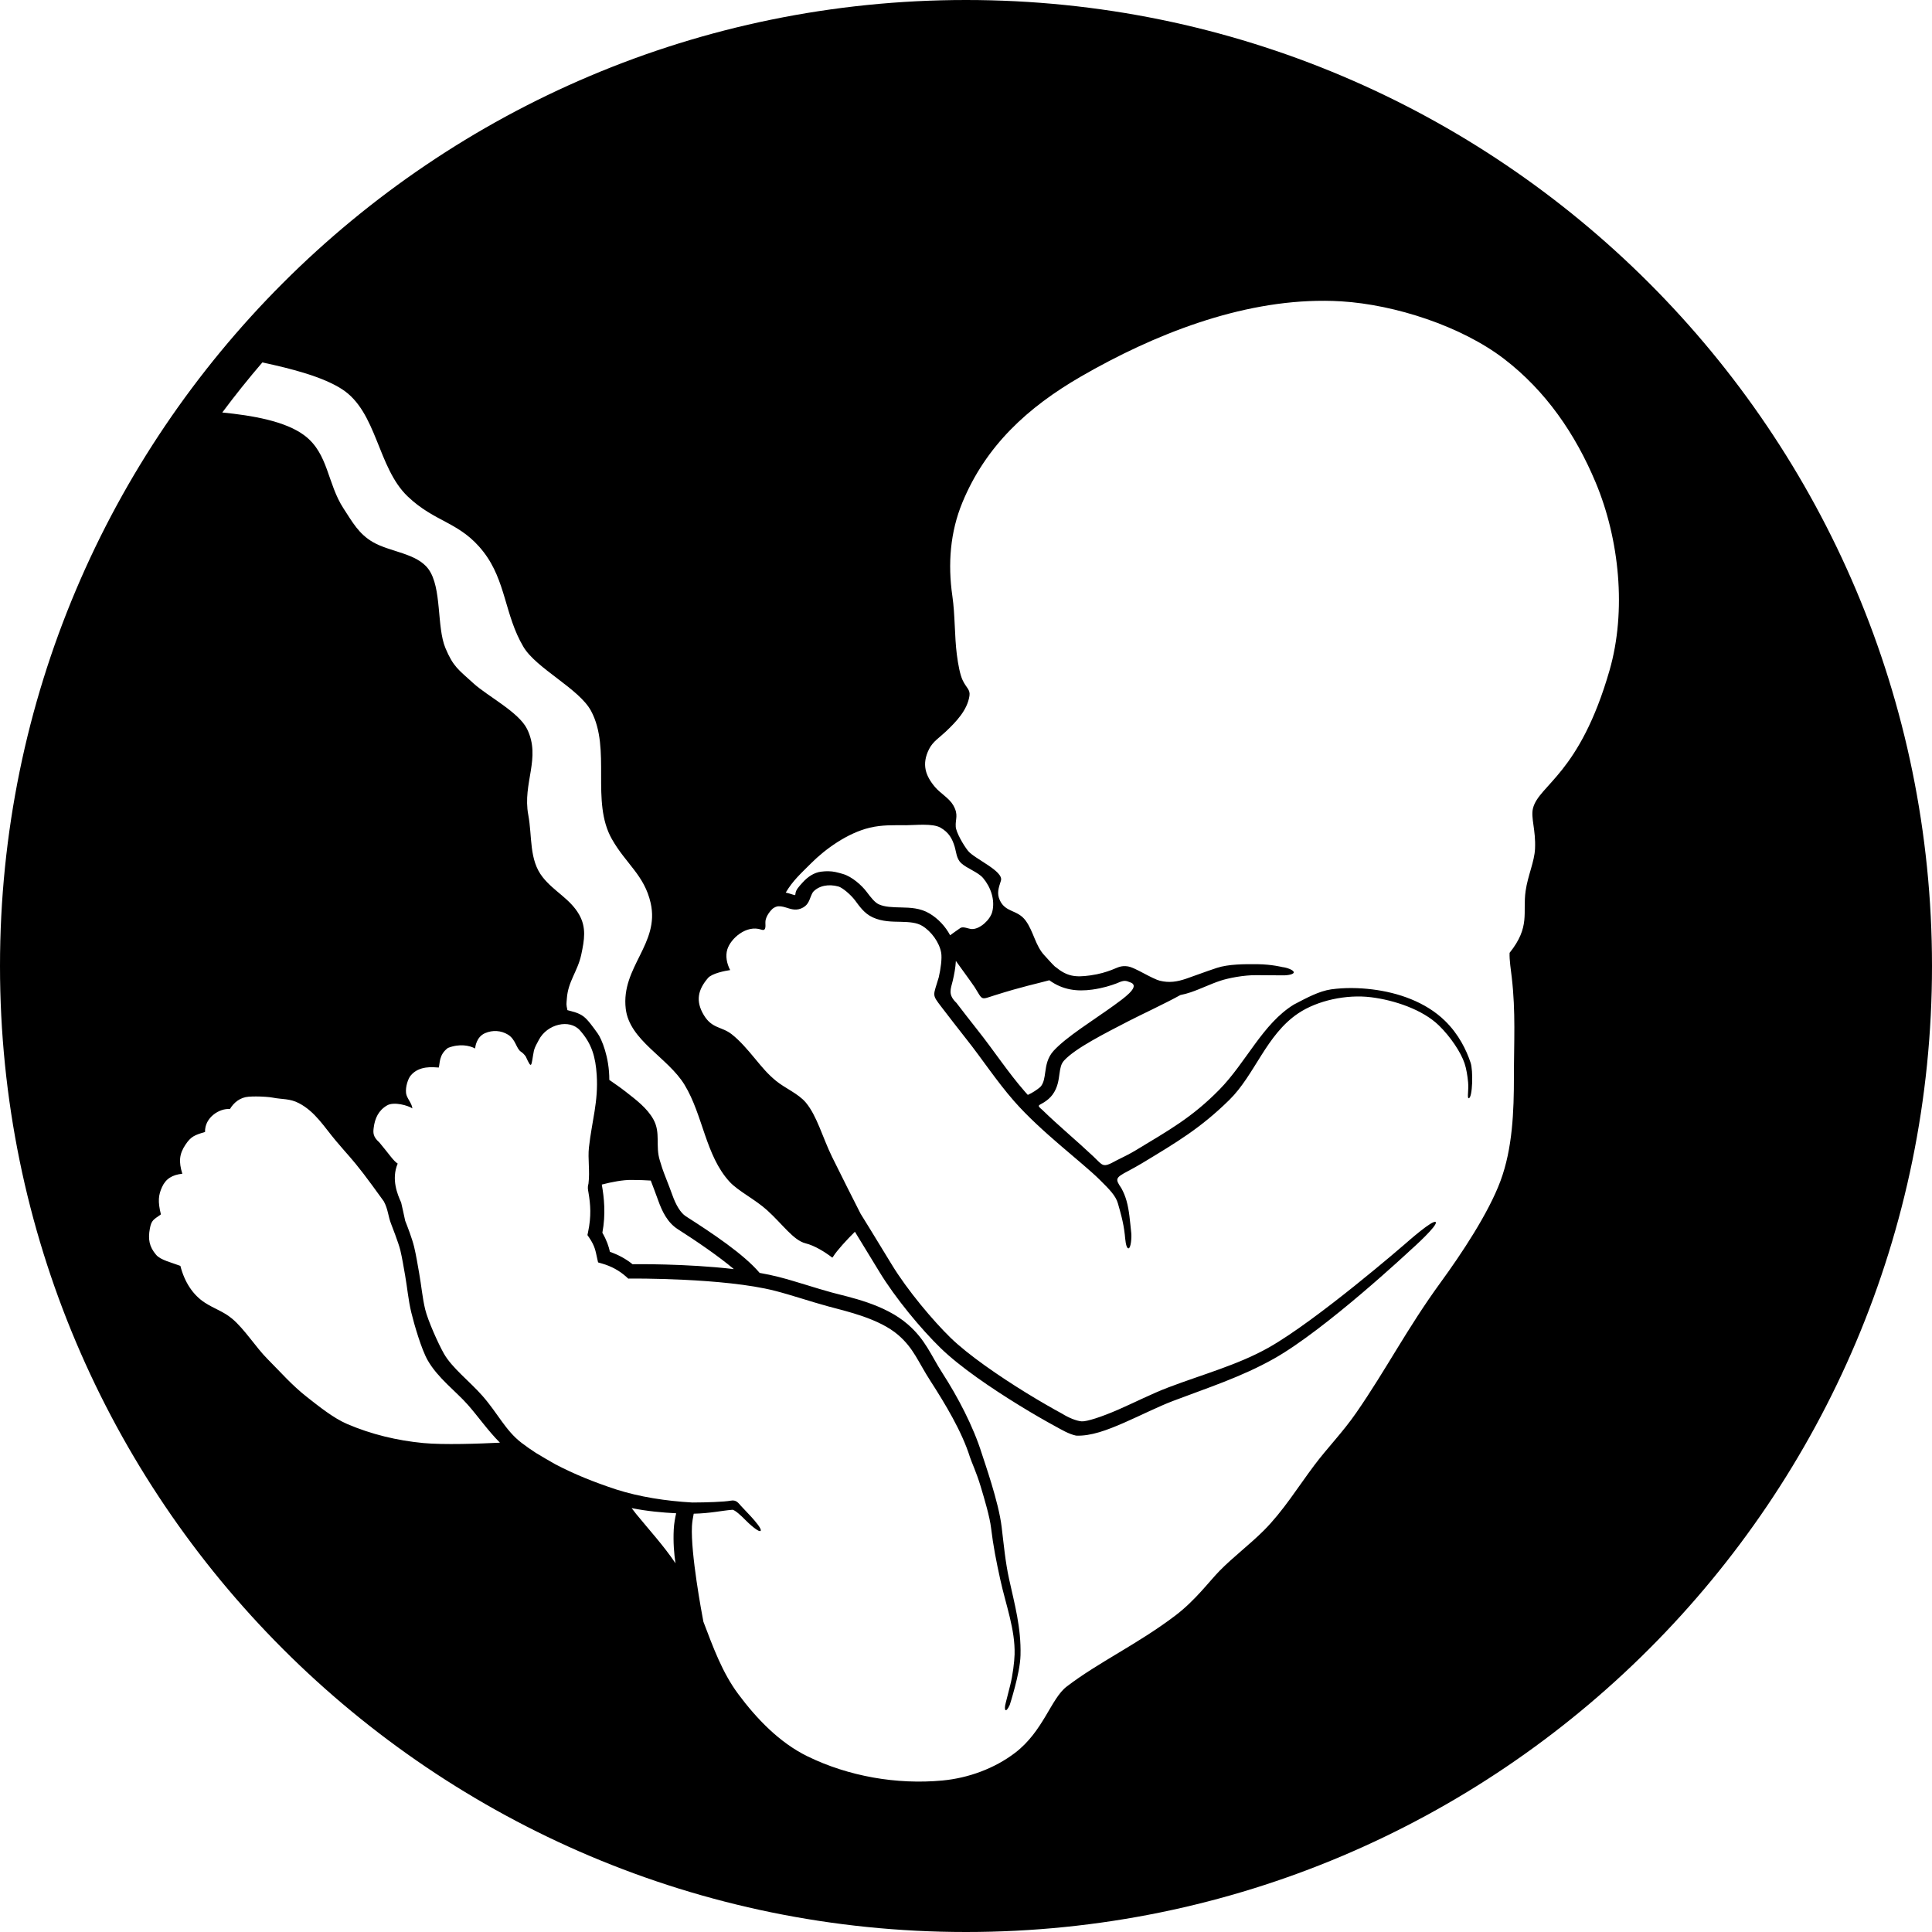 <?xml version="1.0" encoding="UTF-8" standalone="no"?>
<svg
   xmlns:dc="http://purl.org/dc/elements/1.1/"
   xmlns:cc="http://creativecommons.org/ns#"
   xmlns:rdf="http://www.w3.org/1999/02/22-rdf-syntax-ns#"
   xmlns:svg="http://www.w3.org/2000/svg"
   xmlns="http://www.w3.org/2000/svg"
   xmlns:sodipodi="http://sodipodi.sourceforge.net/DTD/sodipodi-0.dtd"
   xmlns:inkscape="http://www.inkscape.org/namespaces/inkscape"
   inkscape:export-ydpi="12.1"
   inkscape:export-xdpi="12.1"
   inkscape:export-filename="prenatal.png"
   width="210mm"
   height="210mm"
   viewBox="0 0 210 210"
   version="1.1"
   id="svg8"
   inkscape:version="1.0 (4035a4fb49, 2020-05-01)"
   sodipodi:docname="prenatal.svg">
  <defs
     id="defs2" />
  <sodipodi:namedview
     inkscape:snap-global="false"
     id="base"
     pagecolor="#ffffff"
     bordercolor="#666666"
     borderopacity="1.0"
     inkscape:pageopacity="0.0"
     inkscape:pageshadow="2"
     inkscape:zoom="0.7"
     inkscape:cx="528.53356"
     inkscape:cy="436.90897"
     inkscape:document-units="mm"
     inkscape:current-layer="layer1"
     inkscape:document-rotation="0"
     showgrid="false"
     inkscape:window-width="1920"
     inkscape:window-height="1017"
     inkscape:window-x="-8"
     inkscape:window-y="-8"
     inkscape:window-maximized="1" />
  <g
     inkscape:label="Layer 1"
     inkscape:groupmode="layer"
     id="layer1">
    <path
       d="m 105,0 c 57.979,1.6991186e-6 105,47.021 105,105 0,57.979 -47.021,105 -105,105 C 47.021,210 0,162.979 0,105 0,47.021 47.021,0 105,0 Z m 38.982,32.696 v 5.16e-4 c -9.174,-0.052 -18.555,3.648 -26.484,8.228 -5.804,3.354 -10.344,7.531 -12.891,13.693 -1.322,3.2 -1.597,6.676 -1.089,10.17 0.301,2.073 0.229,4.354 0.486,6.359 0.146,1.138 0.356,2.196 0.623,2.772 0.403,0.867 0.853,1.018 0.749,1.718 -0.234,1.565 -1.455,2.827 -2.598,3.908 -0.668,0.633 -1.375,1.052 -1.792,1.878 -0.84,1.669 -0.373,2.926 0.658,4.138 0.575,0.675 1.538,1.203 1.975,1.975 0.602,1.063 0.206,1.465 0.266,2.33 0.042,0.598 0.808,1.959 1.337,2.619 0.702,0.875 3.898,2.198 3.574,3.236 -0.278,0.858 -0.452,1.403 -0.123,2.124 0.627,1.374 1.916,1.005 2.81,2.222 0.866,1.179 1.049,2.737 2.058,3.795 0.313,0.329 0.698,0.792 1.121,1.196 0.024,0.015 0.049,0.029 0.071,0.048 1.265,1.039 2.157,1.141 3.778,0.916 1.018,-0.141 1.729,-0.375 2.286,-0.582 0.557,-0.207 0.916,-0.455 1.551,-0.425 0.392,0.018 0.673,0.145 0.992,0.287 0.318,0.143 0.651,0.319 0.985,0.496 0.67,0.355 1.382,0.714 1.734,0.8 1.039,0.257 1.896,0.112 2.864,-0.215 0.968,-0.328 2.085,-0.764 3.341,-1.176 1.251,-0.41 2.98,-0.421 4.473,-0.402 1.493,0.019 2.663,0.315 2.663,0.315 0.428,0.038 1.262,0.32 1.225,0.583 -0.038,0.262 -0.945,0.344 -1.373,0.308 0,0 -1.212,0.004 -2.642,-0.015 -1.43,-0.019 -3.108,0.326 -3.932,0.596 -1.116,0.366 -2.141,0.888 -3.256,1.266 -0.359,0.122 -0.732,0.223 -1.117,0.298 -1.563,0.874 -4.453,2.22 -5.64,2.837 -2.516,1.306 -5.769,2.933 -6.998,4.277 -0.339,0.371 -0.417,0.797 -0.507,1.444 -0.09,0.647 -0.177,1.5 -0.768,2.29 -0.255,0.341 -0.572,0.595 -0.898,0.805 -0.593,0.381 -0.852,0.287 -0.193,0.838 1.768,1.72 3.677,3.298 5.532,5.043 1.08,1.017 0.985,1.301 2.483,0.465 0.749,-0.364 1.557,-0.774 2.067,-1.082 3.697,-2.238 6.178,-3.603 9.149,-6.625 2.927,-2.977 4.719,-7.189 8.118,-9.264 1.403,-0.732 2.712,-1.448 4.033,-1.644 1.499,-0.208 3.033,-0.175 4.472,0.002 2.8,0.345 5.786,1.351 7.897,3.406 1.514,1.474 2.338,3.193 2.786,4.537 0.306,0.821 0.227,3.878 -0.197,3.891 -0.194,-0.013 0.017,-0.86 -0.065,-1.74 -0.066,-0.709 -0.193,-1.486 -0.386,-2.059 -0.392,-1.176 -1.509,-2.87 -2.791,-4.118 -1.76,-1.713 -4.824,-2.75 -7.386,-3.065 -2.649,-0.326 -5.804,0.343 -7.902,1.752 -3.489,2.342 -4.704,6.678 -7.495,9.418 -3.14,3.082 -5.734,4.606 -9.427,6.841 -0.514,0.311 -1.084,0.625 -1.609,0.903 -1.375,0.727 -1.367,0.846 -0.688,1.852 0.247,0.45 0.428,0.905 0.559,1.372 0.296,1.056 0.366,2.143 0.513,3.503 0.046,0.427 -0.026,1.586 -0.289,1.656 -0.31,0.023 -0.367,-1.062 -0.414,-1.49 -0.151,-1.39 -0.512,-2.551 -0.747,-3.39 -0.236,-0.84 -0.915,-1.523 -1.994,-2.591 -1.941,-1.92 -6.365,-5.189 -9.293,-8.533 -1.937,-2.212 -3.472,-4.591 -5.226,-6.794 -0.756,-0.951 -1.925,-2.469 -2.653,-3.418 -1.101,-1.436 -0.912,-1.179 -0.31,-3.239 0.216,-0.927 0.369,-2.072 0.265,-2.676 -0.192,-1.11 -1.068,-2.325 -2.063,-2.924 -0.592,-0.357 -1.371,-0.417 -2.308,-0.439 -0.937,-0.022 -2.015,10e-4 -3.07,-0.484 -0.94,-0.432 -1.459,-1.233 -1.928,-1.855 -0.469,-0.623 -1.372,-1.381 -1.796,-1.498 -1.086,-0.3 -2.143,-0.091 -2.774,0.604 -0.339,0.563 -0.35,1.104 -0.837,1.519 -0.283,0.233 -0.646,0.367 -0.968,0.382 -0.322,0.015 -0.582,-0.057 -0.803,-0.122 -0.44,-0.131 -0.752,-0.254 -1.159,-0.235 -0.187,0.009 -0.398,0.108 -0.599,0.249 -0.457,0.421 -0.824,1.039 -0.802,1.523 0.023,0.518 0.035,0.932 -0.441,0.768 -1.626,-0.56 -3.337,0.967 -3.699,2.151 -0.218,0.712 -0.063,1.528 0.31,2.244 -0.569,0.082 -1.979,0.361 -2.407,0.859 -1.076,1.252 -1.391,2.482 -0.455,4.036 0.899,1.494 1.925,1.218 3.03,2.08 0.911,0.712 1.752,1.711 2.49,2.6 0.879,1.06 1.395,1.694 2.314,2.455 0.985,0.816 2.446,1.398 3.263,2.382 1.206,1.452 1.807,3.776 2.843,5.896 0.902,1.845 2.45,4.898 3.101,6.179 0.055,0.088 1.658,2.67 3.361,5.482 1.732,2.861 4.571,6.199 6.407,7.987 1.937,1.886 5.327,4.21 8.279,6.025 1.476,0.908 2.848,1.692 3.877,2.249 0.69,0.432 1.528,0.774 2.09,0.821 0.561,0.046 2.22,-0.501 3.988,-1.272 1.768,-0.771 3.66,-1.736 5.418,-2.405 3.752,-1.428 7.601,-2.46 10.935,-4.341 5.246,-2.961 14.769,-11.215 14.769,-11.215 0.324,-0.282 3.105,-2.747 3.387,-2.423 0.283,0.325 -2.44,2.784 -2.765,3.067 0,0 -9.18,8.594 -14.792,11.762 -3.564,2.012 -7.33,3.215 -10.98,4.604 -1.637,0.623 -3.519,1.581 -5.349,2.379 -1.83,0.798 -3.595,1.468 -5.205,1.396 -0.817,-0.176 -1.601,-0.659 -2.238,-1.003 -1.06,-0.574 -2.45,-1.371 -3.95,-2.294 -3,-1.845 -6.428,-4.166 -8.552,-6.235 -2.068,-2.013 -4.894,-5.389 -6.654,-8.296 -1.099,-1.815 -1.997,-3.279 -2.645,-4.331 -0.867,0.85 -1.967,2.057 -2.339,2.663 -0.035,0.058 -0.076,0.106 -0.119,0.15 -0.802,-0.615 -1.899,-1.303 -2.909,-1.556 -1.318,-0.33 -2.491,-2.07 -4.167,-3.589 -1.311,-1.19 -3.162,-2.09 -4.092,-3.105 -2.616,-2.854 -2.879,-7.226 -4.89,-10.534 -1.811,-2.979 -5.993,-4.813 -6.395,-8.277 -0.524,-4.515 3.713,-7.043 2.712,-11.477 -0.686,-3.038 -2.681,-4.248 -4.217,-6.957 -2.319,-4.089 -0.048,-9.771 -2.257,-13.92 -1.292,-2.428 -5.956,-4.611 -7.359,-6.977 -2.047,-3.454 -1.883,-7.151 -4.343,-10.324 -2.545,-3.282 -5.234,-3.155 -8.237,-6.024 -3.297,-3.15 -3.312,-9.198 -7.148,-11.663 -2.094,-1.346 -5.433,-2.212 -8.649,-2.901 -1.513,1.762 -2.966,3.576 -4.356,5.441 3.217,0.32 6.861,0.924 8.952,2.51 2.594,1.967 2.453,5.207 4.234,7.932 0.975,1.492 1.658,2.766 3.203,3.655 1.857,1.069 4.757,1.196 6.021,2.926 1.481,2.028 0.876,6.275 1.848,8.59 0.859,2.045 1.405,2.328 3.042,3.825 1.518,1.388 4.92,3.118 5.829,4.963 1.551,3.15 -0.516,5.88 0.131,9.331 0.447,2.38 0.064,4.872 1.564,6.774 1.228,1.557 2.97,2.336 3.957,4.056 0.814,1.418 0.58,2.757 0.241,4.356 -0.383,1.811 -1.434,2.908 -1.565,4.755 -0.049,0.687 -0.087,0.611 0.059,1.291 0.555,0.158 1.19,0.265 1.749,0.683 0.487,0.365 1.047,1.164 1.551,1.863 0.402,0.558 1.264,2.555 1.253,5.034 0.757,0.534 1.149,0.789 1.784,1.286 1.117,0.874 2.322,1.769 3.01,3.01 0.811,1.463 0.195,2.863 0.696,4.459 0.039,0.124 0.075,0.258 0.261,0.836 0.186,0.578 0.719,1.844 1.102,2.923 0.383,1.078 0.889,1.944 1.474,2.317 2.859,1.827 6.285,4.108 8.013,6.147 0.714,0.128 1.406,0.27 2.049,0.435 1.868,0.478 4.019,1.215 5.793,1.695 1.918,0.519 5.708,1.248 8.254,3.455 1.95,1.69 2.511,3.35 3.764,5.292 1.68,2.604 3.356,5.785 4.29,8.769 0.126,0.402 0.59,1.736 1.052,3.27 0.462,1.534 0.934,3.284 1.104,4.703 0.234,1.953 0.405,3.817 0.81,5.663 0.607,2.764 1.317,5.287 1.24,8.278 -0.027,1.055 -0.324,2.358 -0.607,3.446 -0.282,1.088 -0.56,1.946 -0.56,1.946 -0.459,1.014 -0.661,0.556 -0.434,-0.233 0,0 0.212,-0.866 0.483,-1.907 0.27,-1.041 0.455,-2.571 0.475,-3.343 0.07,-2.719 -0.938,-5.322 -1.556,-8.136 -0.432,-1.969 -0.77,-3.676 -1,-5.601 -0.146,-1.223 -0.691,-3.057 -1.142,-4.554 -0.451,-1.497 -0.998,-2.653 -1.153,-3.148 -0.868,-2.776 -2.691,-5.795 -4.311,-8.308 -1.349,-2.091 -1.797,-3.508 -3.474,-4.961 -2.078,-1.801 -5.611,-2.578 -7.641,-3.127 -1.853,-0.501 -3.999,-1.233 -5.772,-1.687 -5.541,-1.419 -15.638,-1.332 -15.638,-1.332 l -0.305,0.006 -0.225,-0.204 c -0.757,-0.677 -1.621,-1.142 -2.613,-1.429 l -0.443,-0.128 -0.101,-0.449 c -0.177,-0.788 -0.228,-1.305 -0.869,-2.249 l -0.187,-0.274 0.068,-0.325 c 0.369,-1.749 0.264,-2.991 0.045,-4.295 -0.064,-0.368 -0.115,-0.587 10e-4,-0.978 0.169,-1.37 -0.086,-2.7 0.048,-3.914 0.32,-2.891 1.037,-4.998 0.846,-7.9 -0.127,-1.943 -0.528,-3.383 -1.821,-4.838 -1.126,-1.268 -3.565,-0.699 -4.472,1.04 -0.206,0.396 -0.423,0.754 -0.527,1.138 -0.322,1.653 -0.192,2.207 -0.896,0.653 -0.156,-0.21 -0.329,-0.391 -0.514,-0.508 -0.517,-0.329 -0.567,-1.337 -1.411,-1.858 -0.754,-0.466 -1.679,-0.516 -2.493,-0.164 -0.947,0.41 -1.069,1.498 -1.082,1.669 -0.602,-0.327 -1.695,-0.557 -2.958,-0.059 -0.994,0.743 -0.857,1.682 -0.992,2.129 -0.6,-0.033 -2.147,-0.249 -3.069,0.89 -0.261,0.323 -0.567,1.179 -0.488,1.885 0.062,0.563 0.621,1.054 0.689,1.669 -0.448,-0.316 -2.002,-0.765 -2.751,-0.329 -0.922,0.536 -1.328,1.388 -1.458,2.446 -0.063,0.513 -0.09,0.961 0.612,1.575 1.029,1.223 1.532,2.017 1.998,2.304 -0.718,1.7 -0.02,3.357 0.376,4.232 0.144,0.608 0.301,1.332 0.439,1.984 0.197,0.492 0.757,1.929 0.975,2.845 0.229,0.962 0.377,1.915 0.542,2.837 0.246,1.377 0.357,2.711 0.655,3.942 0.299,1.231 1.43,3.749 2.036,4.815 0.887,1.561 2.803,3.016 4.181,4.582 1.689,1.919 2.509,3.775 4.255,5.114 0.507,0.389 1.034,0.755 1.574,1.104 0.649,0.391 1.37,0.816 2.06,1.206 2.104,1.115 4.365,2.003 6.644,2.756 2.561,0.818 5.411,1.259 8.286,1.423 1.567,-0.005 3.477,-0.068 4.181,-0.201 0.609,-0.115 0.827,0.263 1.09,0.548 0.268,0.291 0.81,0.856 1.081,1.148 0.533,0.576 1.237,1.416 1.071,1.585 -0.159,0.204 -1.204,-0.708 -1.748,-1.274 -0.301,-0.312 -1.056,-1.025 -1.323,-1.016 -1.117,0.089 -2.412,0.389 -4.198,0.426 -0.086,0.431 -0.17,0.917 -0.191,1.348 -0.15,2.976 1.068,9.474 1.243,10.39 1.048,2.749 2.045,5.522 3.783,7.859 2.014,2.707 4.493,5.289 7.524,6.772 4.463,2.185 9.725,3.096 14.672,2.633 2.806,-0.262 5.661,-1.3 7.901,-3.01 3.071,-2.345 3.896,-5.887 5.599,-7.193 3.441,-2.64 7.72,-4.617 11.801,-7.713 2.213,-1.679 3.682,-3.708 4.845,-4.893 1.454,-1.48 3.296,-2.871 4.795,-4.372 2.096,-2.1 3.693,-4.695 5.472,-7.069 1.443,-1.926 3.087,-3.578 4.574,-5.728 3.319,-4.8 5.484,-9.105 9.192,-14.196 2.215,-3.041 5.178,-7.476 6.485,-11.004 1.311,-3.535 1.458,-7.564 1.458,-11.335 0,-3.77 0.202,-7.025 -0.234,-10.77 -0.088,-0.758 -0.271,-1.919 -0.236,-2.681 2.28,-2.852 1.399,-4.345 1.741,-6.725 0.243,-1.69 0.956,-3.164 1.023,-4.586 0.097,-2.059 -0.48,-3.362 -0.223,-4.395 0.64,-2.566 5.068,-3.69 8.323,-15.002 1.854,-6.443 1.082,-14.225 -1.505,-20.41 -2.207,-5.276 -5.427,-9.974 -9.969,-13.45 -4.643,-3.552 -11.837,-5.886 -17.671,-6.247 -0.609,-0.038 -1.22,-0.058 -1.831,-0.061 z m -43.568,56.948 c -0.701,-0.004 -1.419,0.054 -1.921,0.054 -1.379,0 -2.596,-0.051 -3.939,0.266 -2.456,0.58 -4.867,2.347 -6.372,3.851 -1.171,1.171 -1.997,1.897 -2.777,3.207 0.338,0.069 0.61,0.169 0.799,0.225 0.136,0.04 0.193,0.045 0.234,0.048 0.011,-0.069 0.018,-0.119 0.036,-0.232 0.057,-0.355 0.344,-0.675 0.775,-1.149 0.567,-0.625 1.246,-1.075 2.014,-1.169 0.275,-0.034 0.513,-0.048 0.727,-0.047 0.64,0.003 1.059,0.14 1.601,0.29 1.028,0.284 2.103,1.281 2.592,1.93 0.489,0.649 0.907,1.179 1.336,1.376 0.649,0.299 1.493,0.32 2.455,0.342 0.962,0.023 2.059,0.052 3.074,0.663 0.922,0.555 1.71,1.388 2.226,2.36 0.305,-0.228 0.693,-0.498 1.1,-0.781 0.319,-0.222 0.901,0.097 1.268,0.106 0.886,0.022 1.997,-1.021 2.214,-1.881 0.32,-1.27 -0.153,-2.66 -0.996,-3.662 -0.541,-0.644 -1.776,-1.052 -2.39,-1.627 -0.513,-0.481 -0.53,-1.226 -0.706,-1.802 -0.259,-0.851 -0.628,-1.53 -1.529,-2.047 -0.435,-0.25 -1.119,-0.316 -1.821,-0.32 z m 3.485,14.801 c -0.035,0.737 -0.183,1.483 -0.337,2.144 -0.216,0.918 -0.562,1.506 0.4,2.421 0.666,0.868 1.597,2.074 2.263,2.911 1.815,2.282 3.339,4.638 5.178,6.738 0.104,0.119 0.211,0.235 0.317,0.352 0.123,-0.06 0.241,-0.115 0.389,-0.196 0.446,-0.243 0.944,-0.617 1.04,-0.745 0.309,-0.413 0.378,-0.901 0.471,-1.573 0.093,-0.672 0.226,-1.541 0.9,-2.278 1.392,-1.522 4.277,-3.289 6.52,-4.907 1.195,-0.862 2.608,-1.894 2.075,-2.391 -0.122,-0.114 -0.288,-0.144 -0.411,-0.199 -0.471,-0.208 -0.747,-0.085 -1.363,0.177 -0.606,0.225 -1.459,0.504 -2.615,0.665 -1.676,0.233 -3.228,0.031 -4.669,-1.014 -1.353,0.37 -2.895,0.672 -5.953,1.639 -1.535,0.486 -1.256,0.581 -2.17,-0.9 -0.584,-0.852 -1.373,-1.91 -2.036,-2.843 z m -76.12,14.736 c -0.254,1.5e-4 -0.507,0.008 -0.743,0.025 -0.941,0.068 -1.627,0.641 -2.045,1.343 -1.112,-0.109 -2.753,0.905 -2.704,2.492 -1.141,0.333 -1.536,0.502 -2.116,1.364 -0.701,1.042 -0.752,1.87 -0.353,3.174 -1.082,0.119 -1.794,0.534 -2.21,1.458 -0.383,0.85 -0.472,1.547 -0.117,2.963 -0.799,0.577 -1.025,0.605 -1.199,1.529 -0.217,1.151 -0.079,1.978 0.682,2.868 0.492,0.576 1.694,0.838 2.633,1.199 0.458,1.782 1.376,3.168 2.657,3.997 1.066,0.69 1.986,0.93 2.963,1.74 1.331,1.105 2.602,3.132 3.823,4.357 1.471,1.477 2.675,2.874 4.315,4.16 1.286,1.009 2.869,2.288 4.371,2.933 2.613,1.123 5.445,1.801 8.276,2.069 2.217,0.209 6.025,0.074 8.329,-0.039 -1.332,-1.342 -2.352,-2.828 -3.491,-4.122 -1.279,-1.453 -3.265,-2.905 -4.365,-4.84 -0.683,-1.202 -1.457,-3.868 -1.774,-5.172 -0.337,-1.39 -0.446,-2.759 -0.674,-4.037 -0.169,-0.944 -0.313,-1.866 -0.523,-2.749 -0.184,-0.776 -0.997,-2.85 -0.997,-2.85 -0.343,-0.862 -0.321,-1.578 -0.799,-2.464 -0.857,-1.189 -1.694,-2.337 -2.213,-3.009 -1.334,-1.729 -1.583,-1.898 -2.992,-3.566 -1.29,-1.528 -2.249,-3.167 -4.021,-4.093 -1.007,-0.526 -1.778,-0.391 -2.892,-0.611 -0.294,-0.058 -1.059,-0.122 -1.821,-0.121 z m 40.844,9.073 c -0.899,-0.011 -2.131,0.22 -3.211,0.503 0.255,1.417 0.443,3.223 0.063,5.236 0.475,0.819 0.696,1.506 0.822,2.076 0.893,0.31 1.721,0.752 2.459,1.347 0.226,-0.004 5.759,-0.082 11.01,0.529 -1.678,-1.416 -4.038,-3.025 -6.094,-4.339 -1.123,-0.717 -1.708,-1.94 -2.142,-3.159 -0.254,-0.715 -0.54,-1.449 -0.794,-2.125 -0.619,-0.047 -1.214,-0.057 -2.113,-0.068 z m 0.032,35.67 c 0.162,0.217 0.325,0.433 0.495,0.641 1.445,1.766 3.002,3.461 4.272,5.354 -0.155,-1.029 -0.259,-2.289 -0.188,-3.685 0.032,-0.639 0.15,-1.267 0.263,-1.748 -1.491,-0.074 -3.16,-0.223 -4.842,-0.563 z"
       style="opacity:1;fill:#000000;stroke-width:1.37;stroke-linecap:round;stroke-linejoin:round"
       id="path844" />
  </g>
</svg>
